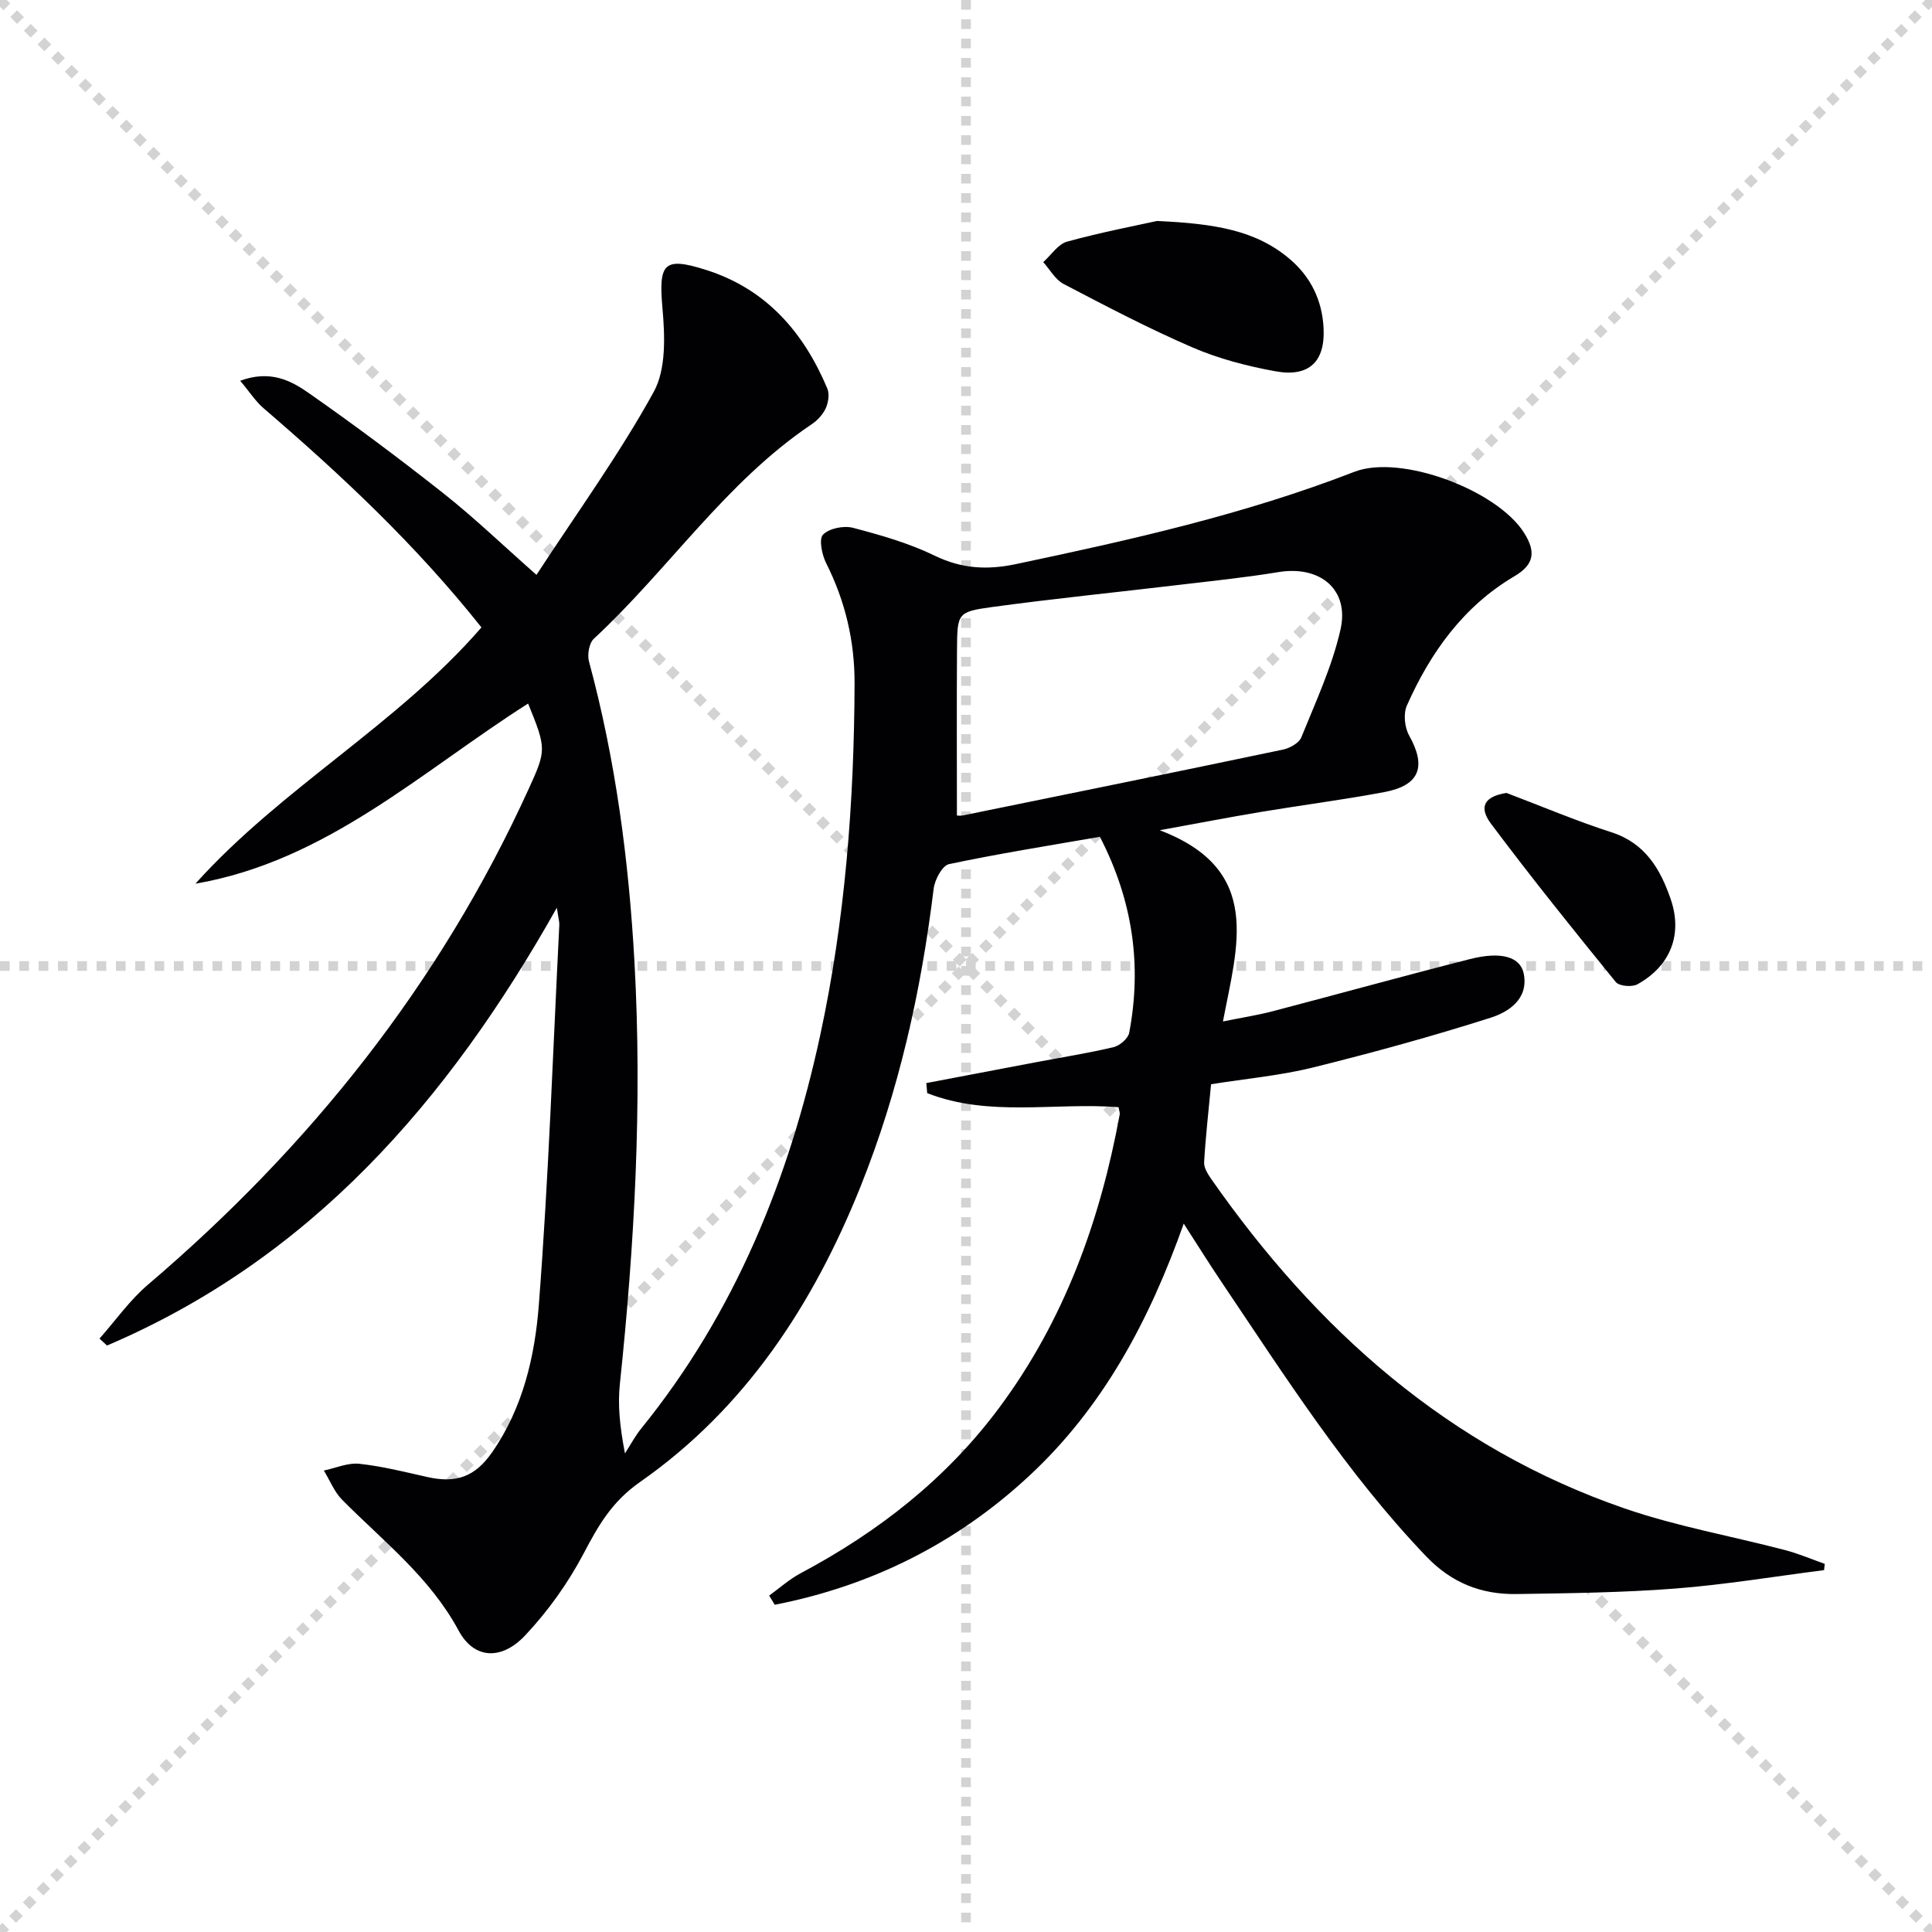<svg enable-background="new 0 0 400 400" viewBox="0 0 400 400" xmlns="http://www.w3.org/2000/svg"><g stroke="lightgray" stroke-dasharray="1,1" stroke-width="1" transform="scale(2, 2)"><line x1="0" y1="0" x2="200" y2="200"></line><line x1="200" y1="0" x2="0" y2="200"></line><line x1="100" y1="0" x2="100" y2="200"></line><line x1="0" y1="100" x2="200" y2="100"></line></g><g fill="#010104"><path d="m231.58 229.23c-13.23-1.02-26.82 2.11-39.61-2.91-.06-.69-.13-1.38-.19-2.08 7.56-1.44 15.11-2.88 22.67-4.31 5.37-1.02 10.78-1.87 16.1-3.13 1.28-.3 3.02-1.79 3.24-2.98 2.66-14.02.72-27.42-6.07-40.57-10.46 1.82-20.9 3.47-31.24 5.66-1.4.3-2.96 3.24-3.18 5.11-2.59 21.19-7.19 41.86-15.16 61.71-9.8 24.4-23.85 45.88-45.61 61.09-5.91 4.13-8.66 9.06-11.72 14.86-3.21 6.09-7.36 11.9-12.08 16.91-4.93 5.24-10.6 4.91-13.78-1-5.95-11.05-15.58-18.47-24.09-27.05-1.64-1.65-2.56-4.03-3.81-6.08 2.45-.51 4.96-1.65 7.33-1.4 4.76.51 9.45 1.7 14.14 2.75 5.92 1.32 9.82-.04 13.34-5.09 6.4-9.17 8.88-19.92 9.7-30.58 2.02-26.17 2.92-52.43 4.24-78.66.03-.61-.17-1.24-.51-3.55-22.65 40.28-51.08 72.7-93.13 90.65-.52-.48-1.04-.96-1.56-1.44 3.32-3.74 6.25-7.94 10.02-11.15 33.54-28.58 60.4-62.23 78.75-102.46 3.76-8.24 3.8-8.45-.03-17.87-22.1 14.05-41.72 32.62-68.88 37.3 17.81-19.83 41.71-32.86 59.22-53.06-13.62-17.15-29.04-31.57-45.09-45.36-1.71-1.47-2.96-3.46-4.86-5.71 6.19-2.28 10.48-.06 14.16 2.52 9.53 6.66 18.86 13.63 27.98 20.84 6.36 5.03 12.23 10.68 19.2 16.83 8.51-13.03 17.19-25.01 24.27-37.87 2.61-4.74 2.32-11.64 1.81-17.41-.81-9.2.26-10.63 8.96-7.88 12.52 3.95 20.25 12.89 25.18 24.58.48 1.14.21 2.9-.33 4.09-.59 1.29-1.73 2.52-2.93 3.32-17.81 11.97-29.6 30.05-45.08 44.39-.98.91-1.39 3.29-1.01 4.7 5.54 20.46 8.26 41.29 9.43 62.43 1.6 29.16.02 58.16-3.03 87.14-.45 4.27-.06 8.63 1.05 14.4 1.13-1.74 2.1-3.59 3.4-5.19 19.37-23.92 30.58-51.58 37.02-81.36 5.18-23.98 7.03-48.32 7.12-72.81.03-8.8-1.92-17.08-5.89-24.97-.87-1.74-1.54-4.97-.64-5.89 1.28-1.31 4.3-1.91 6.21-1.41 5.76 1.51 11.59 3.18 16.92 5.77 5.59 2.72 10.89 2.99 16.81 1.74 23.73-5 47.35-10.29 70.05-19.1 9.63-3.74 29.58 3.79 35.15 12.62 2.43 3.85 2.19 6.53-1.97 8.98-10.59 6.24-17.41 15.8-22.29 26.78-.76 1.71-.47 4.55.48 6.23 3.6 6.44 2.19 10.32-5.19 11.7-8.48 1.59-17.05 2.69-25.56 4.11-6.35 1.06-12.67 2.28-20.9 3.78 21.43 8.16 16.06 23.89 13.09 39.59 3.95-.8 7.14-1.29 10.25-2.1 13.63-3.57 27.22-7.34 40.88-10.81 6.49-1.65 10.51-.49 11.17 3.14.94 5.16-3.18 7.82-6.88 9-12.13 3.86-24.43 7.24-36.78 10.3-6.74 1.67-13.74 2.3-21.1 3.47-.5 5.32-1.12 10.72-1.44 16.14-.07 1.15.78 2.48 1.5 3.52 21.8 31.18 49.1 55.61 85.6 68.18 10.77 3.71 22.12 5.71 33.18 8.61 2.8.73 5.48 1.89 8.22 2.85-.05.43-.1.87-.15 1.3-10.26 1.31-20.48 3.01-30.78 3.81-10.94.85-21.93.97-32.91 1.14-7.26.11-13.43-2.3-18.68-7.8-16.46-17.2-29.15-37.16-42.35-56.76-2.5-3.71-4.87-7.51-7.85-12.13-7.16 20.16-16.71 38.01-31.97 52.2-15.08 14.02-32.74 22.8-52.71 26.71-.38-.63-.77-1.27-1.15-1.9 2.16-1.56 4.18-3.39 6.52-4.63 16.08-8.56 30.11-19.49 41.07-34.22 13.5-18.14 20.93-38.74 24.98-60.75.07-.43-.15-.92-.24-1.52zm-33.46-60.39c-.02 0 .65.11 1.26-.02 22.08-4.5 44.17-8.99 66.23-13.62 1.42-.3 3.33-1.35 3.81-2.53 2.97-7.34 6.37-14.64 8.11-22.3 1.9-8.36-4.25-13.34-12.86-11.92-6.86 1.13-13.8 1.84-20.71 2.66-12.85 1.53-25.74 2.82-38.56 4.57-7.15.98-7.21 1.3-7.26 8.69-.08 11.45-.02 22.88-.02 34.47z"/><path d="m239.55 45.75c12.02.55 20.45 1.93 27.43 7.84 4.41 3.73 6.75 8.57 7.05 14.3.37 6.96-2.98 10.25-9.97 8.98-5.83-1.06-11.71-2.59-17.13-4.92-9.11-3.93-17.93-8.56-26.73-13.16-1.72-.9-2.82-2.98-4.21-4.52 1.64-1.46 3.06-3.73 4.96-4.25 7.15-1.96 14.44-3.35 18.6-4.27z"/><path d="m311.9 164.17c7.24 2.74 14.38 5.78 21.73 8.14 7.01 2.26 10.13 7.63 12.27 13.85 2.52 7.31-.05 13.84-6.89 17.63-1.12.62-3.77.39-4.47-.46-8.78-10.79-17.5-21.64-25.84-32.78-2.68-3.58-1.25-5.69 3.2-6.38z"/></g></svg>